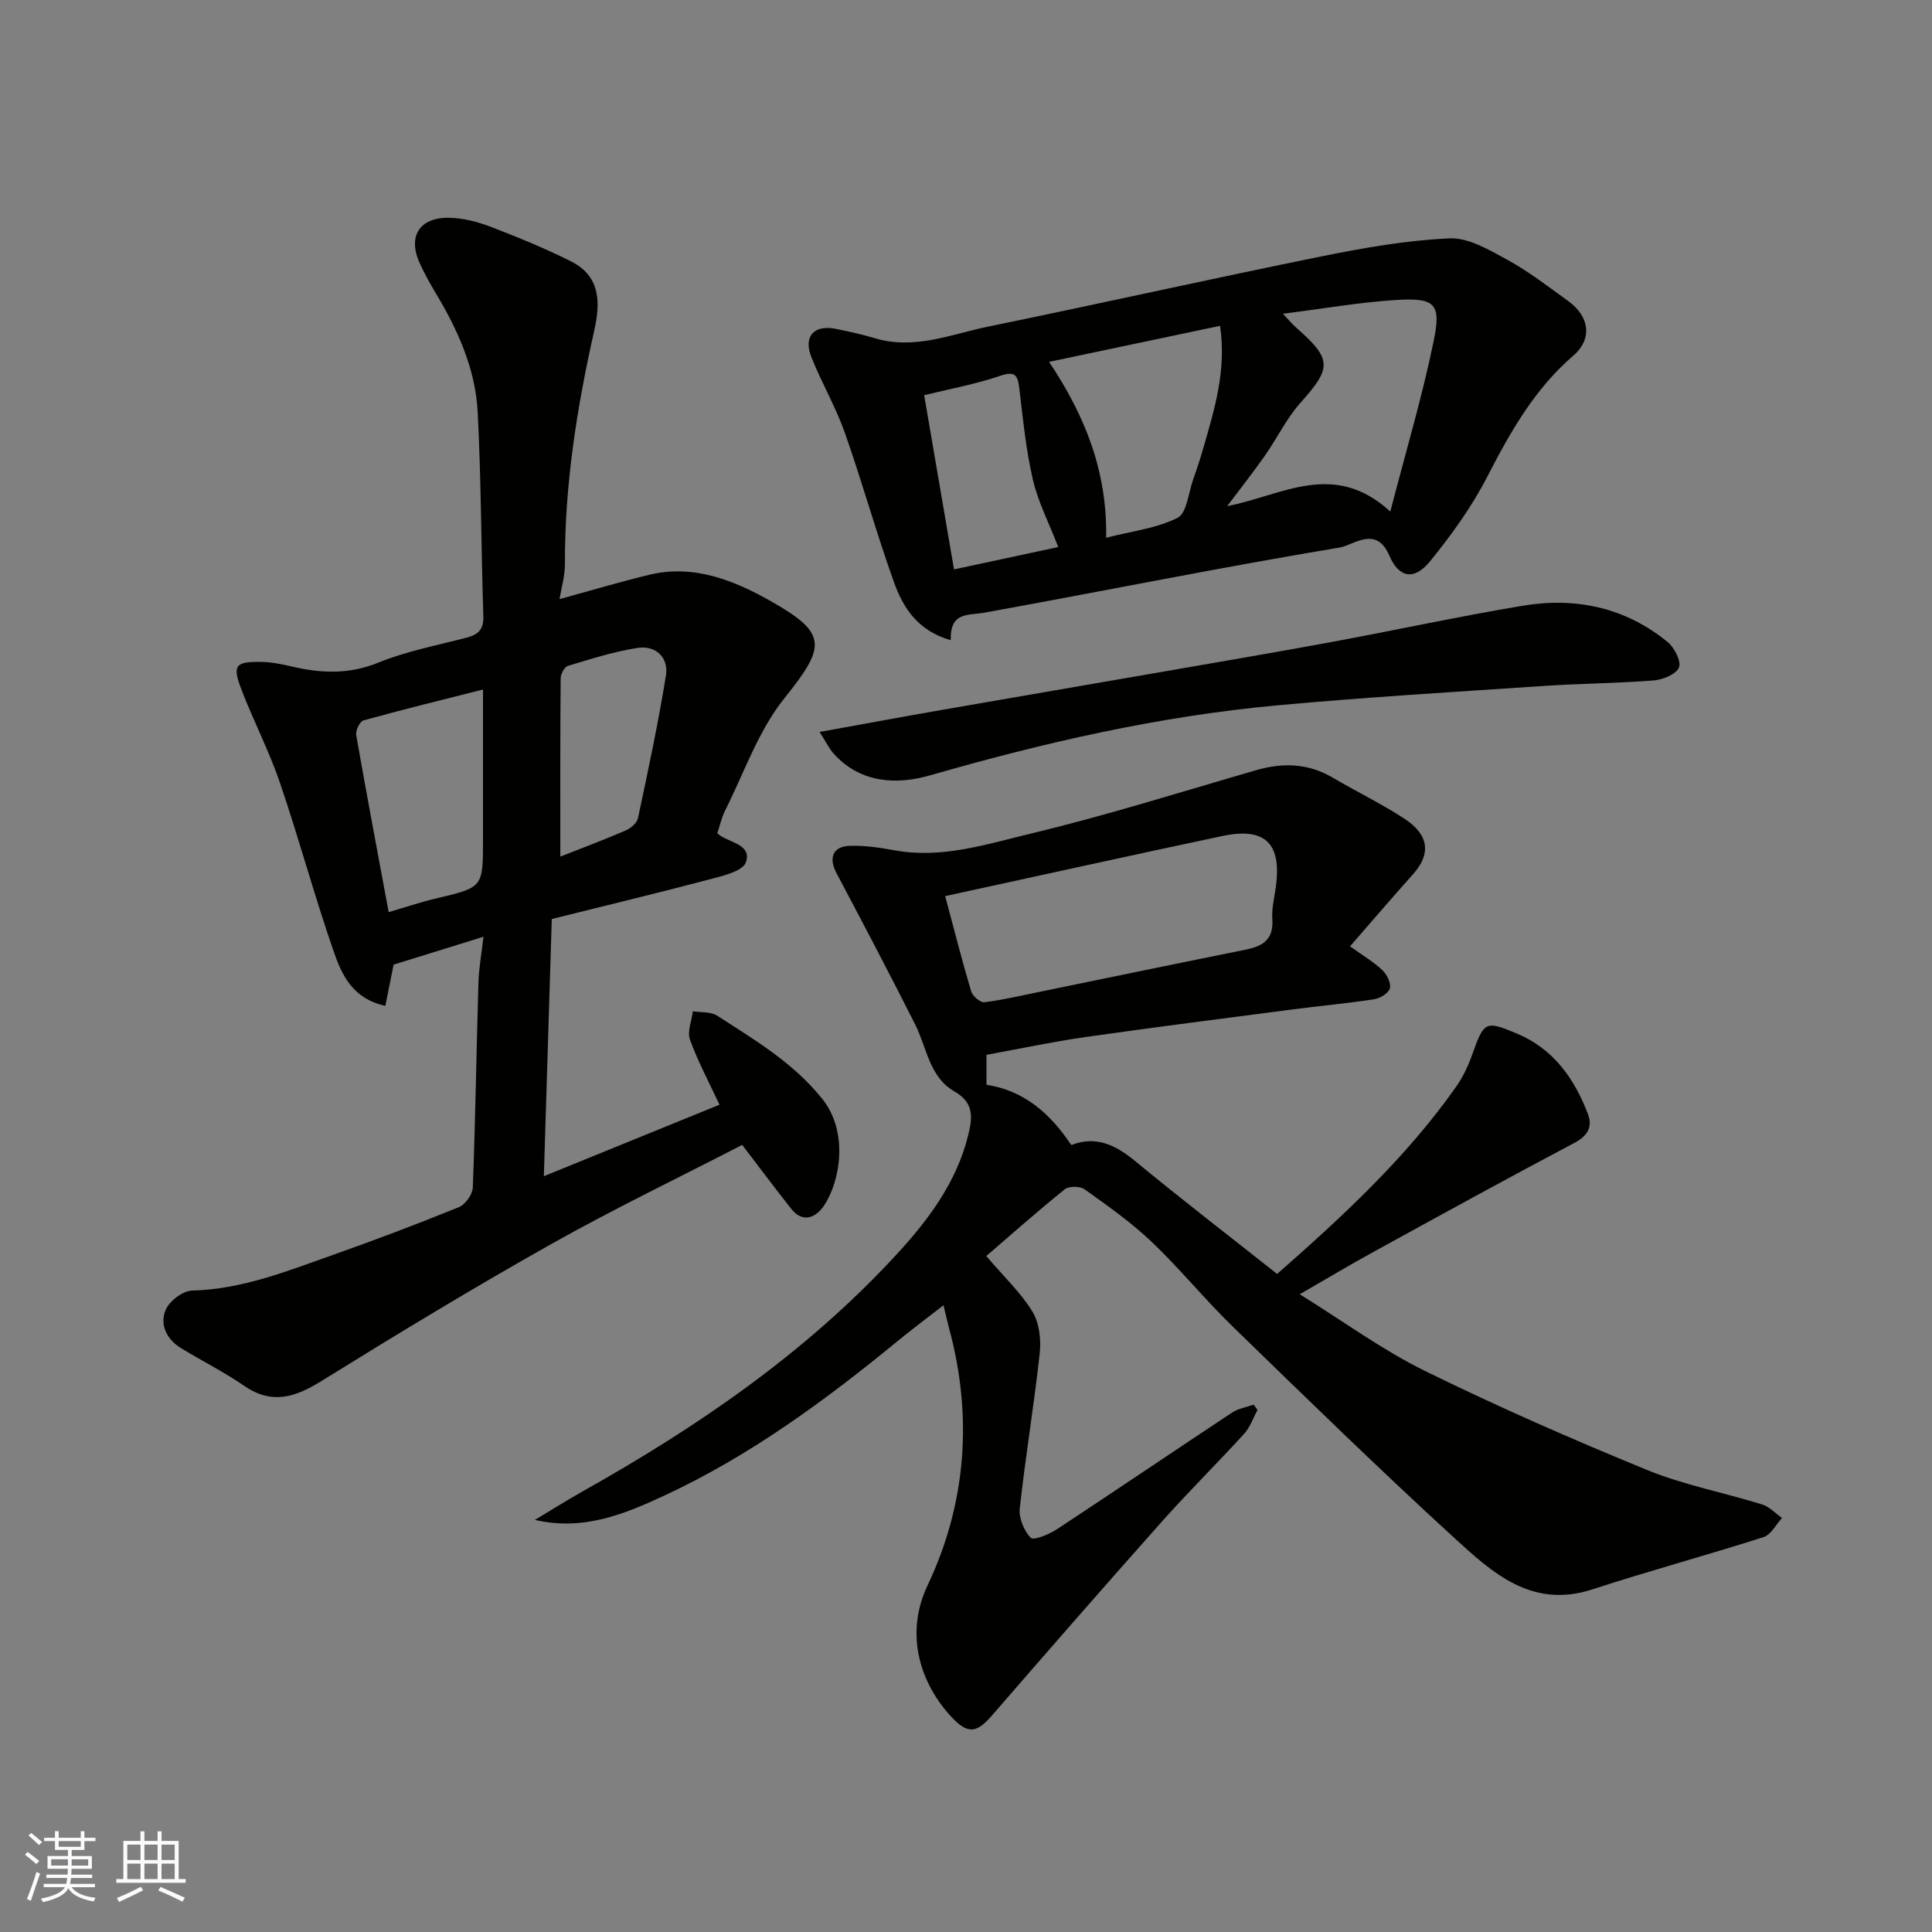 <svg enable-background="new 0 0 400 400" viewBox="0 0 400 400" xmlns="http://www.w3.org/2000/svg"><rect x="0" y="0" width="400" height="400" fill="#808080" stroke="none"/><g fill="#010100"><path d="m279.51 195.93c2.79 2 4.94 3.26 6.69 4.93.94.9 1.83 2.67 1.56 3.75-.24.99-2.01 2.08-3.23 2.27-5.66.87-11.38 1.38-17.06 2.13-14.28 1.86-28.56 3.68-42.81 5.71-6.76.97-13.46 2.4-20.42 3.67v6.2c7.72 1.17 13.19 5.91 17.56 12.48 5.18-2.01 9.22.02 13.27 3.36 9.6 7.92 19.47 15.51 29.35 23.33 13.49-11.86 26.69-24.02 37.1-38.83 1.38-1.96 2.44-4.23 3.25-6.5 2.48-6.95 2.7-7.21 9.3-4.44 7.56 3.17 11.94 9.36 14.72 16.74.97 2.58-.08 4.44-2.85 5.91-13.98 7.38-27.82 15-41.68 22.61-4.83 2.65-9.55 5.48-15.16 8.71 9.07 5.63 17.1 11.54 25.91 15.87 15.06 7.4 30.47 14.15 46 20.51 7.63 3.12 15.9 4.68 23.82 7.14 1.52.47 2.76 1.85 4.12 2.8-1.26 1.36-2.28 3.47-3.82 3.96-11.76 3.76-23.7 6.99-35.43 10.82-12.59 4.11-20.79-3.5-28.7-10.74-15.54-14.22-30.62-28.94-45.73-43.62-5.82-5.65-10.96-12-16.83-17.59-4.25-4.04-9.12-7.47-13.91-10.89-.93-.67-3.24-.67-4.11.03-5.83 4.71-11.44 9.68-16.22 13.8 3.73 4.38 7.19 7.62 9.57 11.53 1.42 2.34 1.8 5.8 1.49 8.63-1.17 10.72-2.96 21.38-4.13 32.1-.22 1.99.87 4.63 2.27 6.07.6.62 3.8-.7 5.41-1.76 12.13-7.98 24.14-16.13 36.25-24.14 1.3-.86 2.99-1.13 4.5-1.67.27.37.53.74.8 1.11-.91 1.66-1.53 3.57-2.77 4.93-5.58 6.12-11.49 11.95-16.99 18.13-11.83 13.29-23.52 26.69-35.17 40.13-3.19 3.69-5 4.04-8.43.38-6.17-6.6-9.91-16.8-4.95-27.27 8.01-16.9 9.39-34.93 4.45-53.21-.34-1.25-.61-2.53-1.16-4.77-3.34 2.6-6.39 4.87-9.33 7.28-15.07 12.37-30.75 23.91-48.5 32.14-8.16 3.78-16.71 7.36-26.77 5.02 3.33-1.99 6.62-4.07 10-5.97 23.72-13.32 46.01-28.59 64.59-48.67 6.64-7.18 12.63-15.01 15.09-24.88.93-3.71 1.34-6.81-2.83-9.2-5.2-2.98-5.7-9.08-8.14-13.91-5.29-10.48-10.75-20.87-16.25-31.25-1.68-3.17-.81-5.57 2.75-5.68 3.08-.1 6.22.37 9.28.93 9.82 1.8 19.12-1.3 28.33-3.5 15.62-3.75 30.98-8.6 46.43-13.07 5.56-1.61 10.82-1.49 15.93 1.52 4.92 2.9 10.09 5.39 14.86 8.51 5.16 3.38 5.5 7.34 1.76 11.51-4.37 4.87-8.65 9.88-13.03 14.91zm-83.82-10.4c1.85 6.91 3.48 13.35 5.38 19.72.29.98 1.89 2.35 2.72 2.25 3.86-.47 7.67-1.38 11.49-2.16 13.56-2.78 27.11-5.6 40.68-8.33 3.9-.79 7.85-1.21 7.46-6.78-.13-1.93.31-3.92.62-5.86 1.53-9.59-1.86-13.21-10.99-11.28-18.93 4.01-37.83 8.2-57.36 12.44z"/><path d="m100.1 193.94c-6.75 2.1-12.63 3.92-18.61 5.78-.51 2.55-1.09 5.45-1.71 8.53-6.84-1.49-9.05-6.51-10.71-11.3-3.99-11.51-7.16-23.3-11.09-34.83-2.25-6.61-5.51-12.87-8.01-19.4-1.91-4.99-1.25-5.77 4.15-5.68 2.1.04 4.22.46 6.28.95 6.06 1.42 11.85 1.68 17.93-.8 5.83-2.38 12.15-3.57 18.29-5.18 2.38-.62 3.54-1.68 3.45-4.41-.46-14.09-.44-28.2-1.17-42.28-.46-8.94-4.12-17.03-8.71-24.67-1.17-1.95-2.27-3.97-3.23-6.03-2.64-5.63-.16-9.68 6.13-9.53 2.86.07 5.82.84 8.52 1.87 5.62 2.16 11.21 4.45 16.59 7.14 6.15 3.08 6.14 8.54 4.82 14.4-3.58 15.87-6.11 31.88-6.06 48.22.01 2.55-.76 5.1-1.11 7.32 6.37-1.74 12.41-3.55 18.54-5.03 9.38-2.27 17.83 1.25 25.55 5.65 11.56 6.6 10.93 9.32 2.41 19.97-5.36 6.7-8.29 15.37-12.23 23.2-.72 1.44-1.06 3.07-1.61 4.69.08.06.31.27.57.45 2.24 1.55 6.62 1.99 5.34 5.58-.64 1.78-4.55 2.74-7.15 3.42-10.97 2.9-22.01 5.55-33.03 8.3-.55 17.95-1.1 35.61-1.64 53.25 11.98-4.88 24.16-9.84 36.36-14.8-2.17-4.66-4.47-8.95-6.11-13.48-.6-1.66.35-3.89.6-5.87 1.7.28 3.71.06 5.04.92 7.79 5.03 15.75 9.73 21.76 17.23 5.34 6.66 3.86 16.73.41 22-1.57 2.4-4.33 3.97-6.9.69-3.53-4.49-6.96-9.06-10.1-13.17-13.07 6.75-26.59 13.25-39.64 20.59-16.05 9.03-31.82 18.59-47.47 28.3-5.46 3.39-10.27 4.94-16.03.97-4.16-2.87-8.72-5.14-13.04-7.78-2.97-1.81-4.45-4.85-3.2-7.88.76-1.85 3.55-3.99 5.47-4.04 10.21-.25 19.46-3.94 28.81-7.25 8.89-3.15 17.73-6.48 26.47-10.03 1.32-.54 2.81-2.63 2.86-4.06.54-14.09.74-28.19 1.16-42.28.08-3.05.65-6.1 1.05-9.64zm-19.63-5.09c3.26-.95 6.49-2.05 9.79-2.83 9.73-2.3 9.74-2.26 9.74-12.09 0-2.83 0-5.66 0-8.5 0-7.42 0-14.84 0-22.67-8.73 2.21-16.77 4.18-24.74 6.39-.76.21-1.67 2.09-1.51 3.03 2.13 12.21 4.44 24.38 6.72 36.67zm35.54-11.5c4.24-1.67 8.94-3.43 13.55-5.42 1.04-.45 2.32-1.54 2.53-2.55 2.09-9.83 4.2-19.67 5.79-29.58.58-3.65-2.11-6.2-5.76-5.67-4.93.73-9.74 2.3-14.53 3.73-.72.21-1.5 1.67-1.51 2.55-.11 12.23-.07 24.45-.07 36.94z"/><path d="m196.84 132.55c-6.92-2-9.86-6.78-11.73-11.95-3.68-10.23-6.58-20.75-10.2-31.01-1.89-5.36-4.81-10.35-6.92-15.64-1.72-4.3.56-6.79 5.07-5.86 2.71.56 5.42 1.13 8.06 1.93 8.2 2.47 15.82-.83 23.55-2.42 22.96-4.7 45.83-9.84 68.79-14.49 8.78-1.78 17.7-3.36 26.62-3.76 3.96-.18 8.27 2.4 12.03 4.45 4.41 2.41 8.43 5.55 12.54 8.5 4.46 3.2 5.1 7.88 1.08 11.34-8.07 6.95-13.06 15.85-17.85 25.14-3.18 6.18-7.36 11.95-11.75 17.37-3.3 4.08-6.48 3.57-8.51-1.17-2.69-6.27-7.45-2.08-10.2-1.63-24.58 4.09-49.01 9.04-73.53 13.48-3.45.63-7.2-.24-7.05 5.72zm68.77-67.59c1.49 1.57 2.01 2.22 2.63 2.76 7.6 6.67 7.53 8.37.99 15.7-2.89 3.24-4.82 7.32-7.34 10.91-2.42 3.45-5.04 6.76-7.81 10.46 11.42-2.21 22.04-9.61 33.77 1.12 3.25-12.56 6.64-23.88 9-35.41 1.56-7.66.24-8.86-7.65-8.4-7.59.45-15.12 1.8-23.59 2.86zm-13.01 2.5c-11.73 2.47-23.19 4.89-35.4 7.46 7.67 11.49 12.03 22.88 11.82 36.41 5.33-1.36 10.45-1.94 14.78-4.12 1.91-.96 2.25-5.13 3.21-7.87.81-2.3 1.57-4.62 2.24-6.96 2.23-7.83 4.69-15.65 3.35-24.92zm-61.26 14.36c2.04 11.94 4.1 23.96 6.18 36.07 7.41-1.59 14.79-3.18 21.58-4.63-1.92-4.97-4.18-9.34-5.26-13.98-1.43-6.17-2.04-12.54-2.8-18.84-.33-2.75-.84-3.7-3.99-2.62-5.04 1.72-10.34 2.68-15.71 4z"/><path d="m169.69 151.54c8.94-1.61 17.06-3.12 25.2-4.54 14.31-2.5 28.62-4.93 42.93-7.42 12.54-2.18 25.08-4.31 37.6-6.61 13.3-2.45 26.53-5.34 39.86-7.56 10.94-1.82 21.23.34 29.99 7.52 1.4 1.15 2.86 4.02 2.34 5.27-.6 1.42-3.35 2.53-5.26 2.68-7.58.6-15.2.63-22.79 1.14-18.41 1.24-36.83 2.33-55.19 4.02-24.43 2.25-48.24 7.7-71.81 14.49-6.85 1.97-14.33 1.68-19.89-4.42-1.02-1.11-1.68-2.55-2.98-4.57z"/></g><path d="m5.17 384 .55-.58c.85.61 1.65 1.24 2.4 1.87l-.59.64c-.83-.73-1.62-1.37-2.36-1.93m1.22 9.53-.82-.34c.71-1.76 1.37-3.64 1.98-5.63.24.13.5.25.76.36-.6 1.67-1.24 3.54-1.92 5.61m-.5-13.5.57-.54c.56.44 1.31 1.06 2.26 1.87l-.64.64c-.68-.66-1.41-1.32-2.19-1.97m3.25.46h2.24v-1.36h.77v1.36h4.57v-1.36h.76v1.36h2.28v.69h-2.28v1.84h-2.64v1.26h4.18v2.64h-4.21c0 .45-.02.86-.05 1.21h4.32v.69h-4.38c-.04.34-.1.75-.19 1.22h5.15v.69h-4.82c.87 1.19 2.51 1.92 4.93 2.19-.17.31-.3.57-.37.76-2.77-.49-4.52-1.41-5.26-2.76-.56 1.26-2.3 2.23-5.24 2.9-.12-.24-.26-.48-.43-.72 2.73-.55 4.38-1.34 4.96-2.38h-4.38v-.69h4.65c.1-.38.17-.79.21-1.22h-4.32v-.69h4.4c.03-.34.05-.75.05-1.21h-4.2v-2.64h4.23v-1.26h-2.69v-1.84h-2.24zm1.46 4.46v1.29h3.45c.01-.4.02-.57.01-.53v-.32-.45h-3.46zm1.55-2.59h4.57v-1.19h-4.57zm6.11 2.59h-3.42v.77c-.01.19-.01.37-.02.53h3.44z" fill="#fbfafc"/><path d="m32.63 379.16h.82v1.98h3.54v7.89h1.45v.78h-14.36v-.78h1.46v-7.89h3.54v-1.98h.82v1.98h2.73zm-3.49 11.48.5.73c-1.61.82-3.28 1.63-5 2.41-.13-.27-.28-.55-.44-.82 1.75-.72 3.4-1.49 4.94-2.32m-2.78-5.55h2.73v-3.18h-2.73zm0 3.95h2.73v-3.2h-2.73zm3.54-3.95h2.73v-3.18h-2.73zm0 3.95h2.73v-3.2h-2.73zm7.89 4.68c-1.84-.92-3.51-1.7-5.02-2.32l.45-.73c1.89.8 3.57 1.55 5.04 2.23zm-1.62-11.81h-2.73v3.18h2.73zm-2.73 7.13h2.73v-3.2h-2.73z" fill="#fbfafc"/></svg>